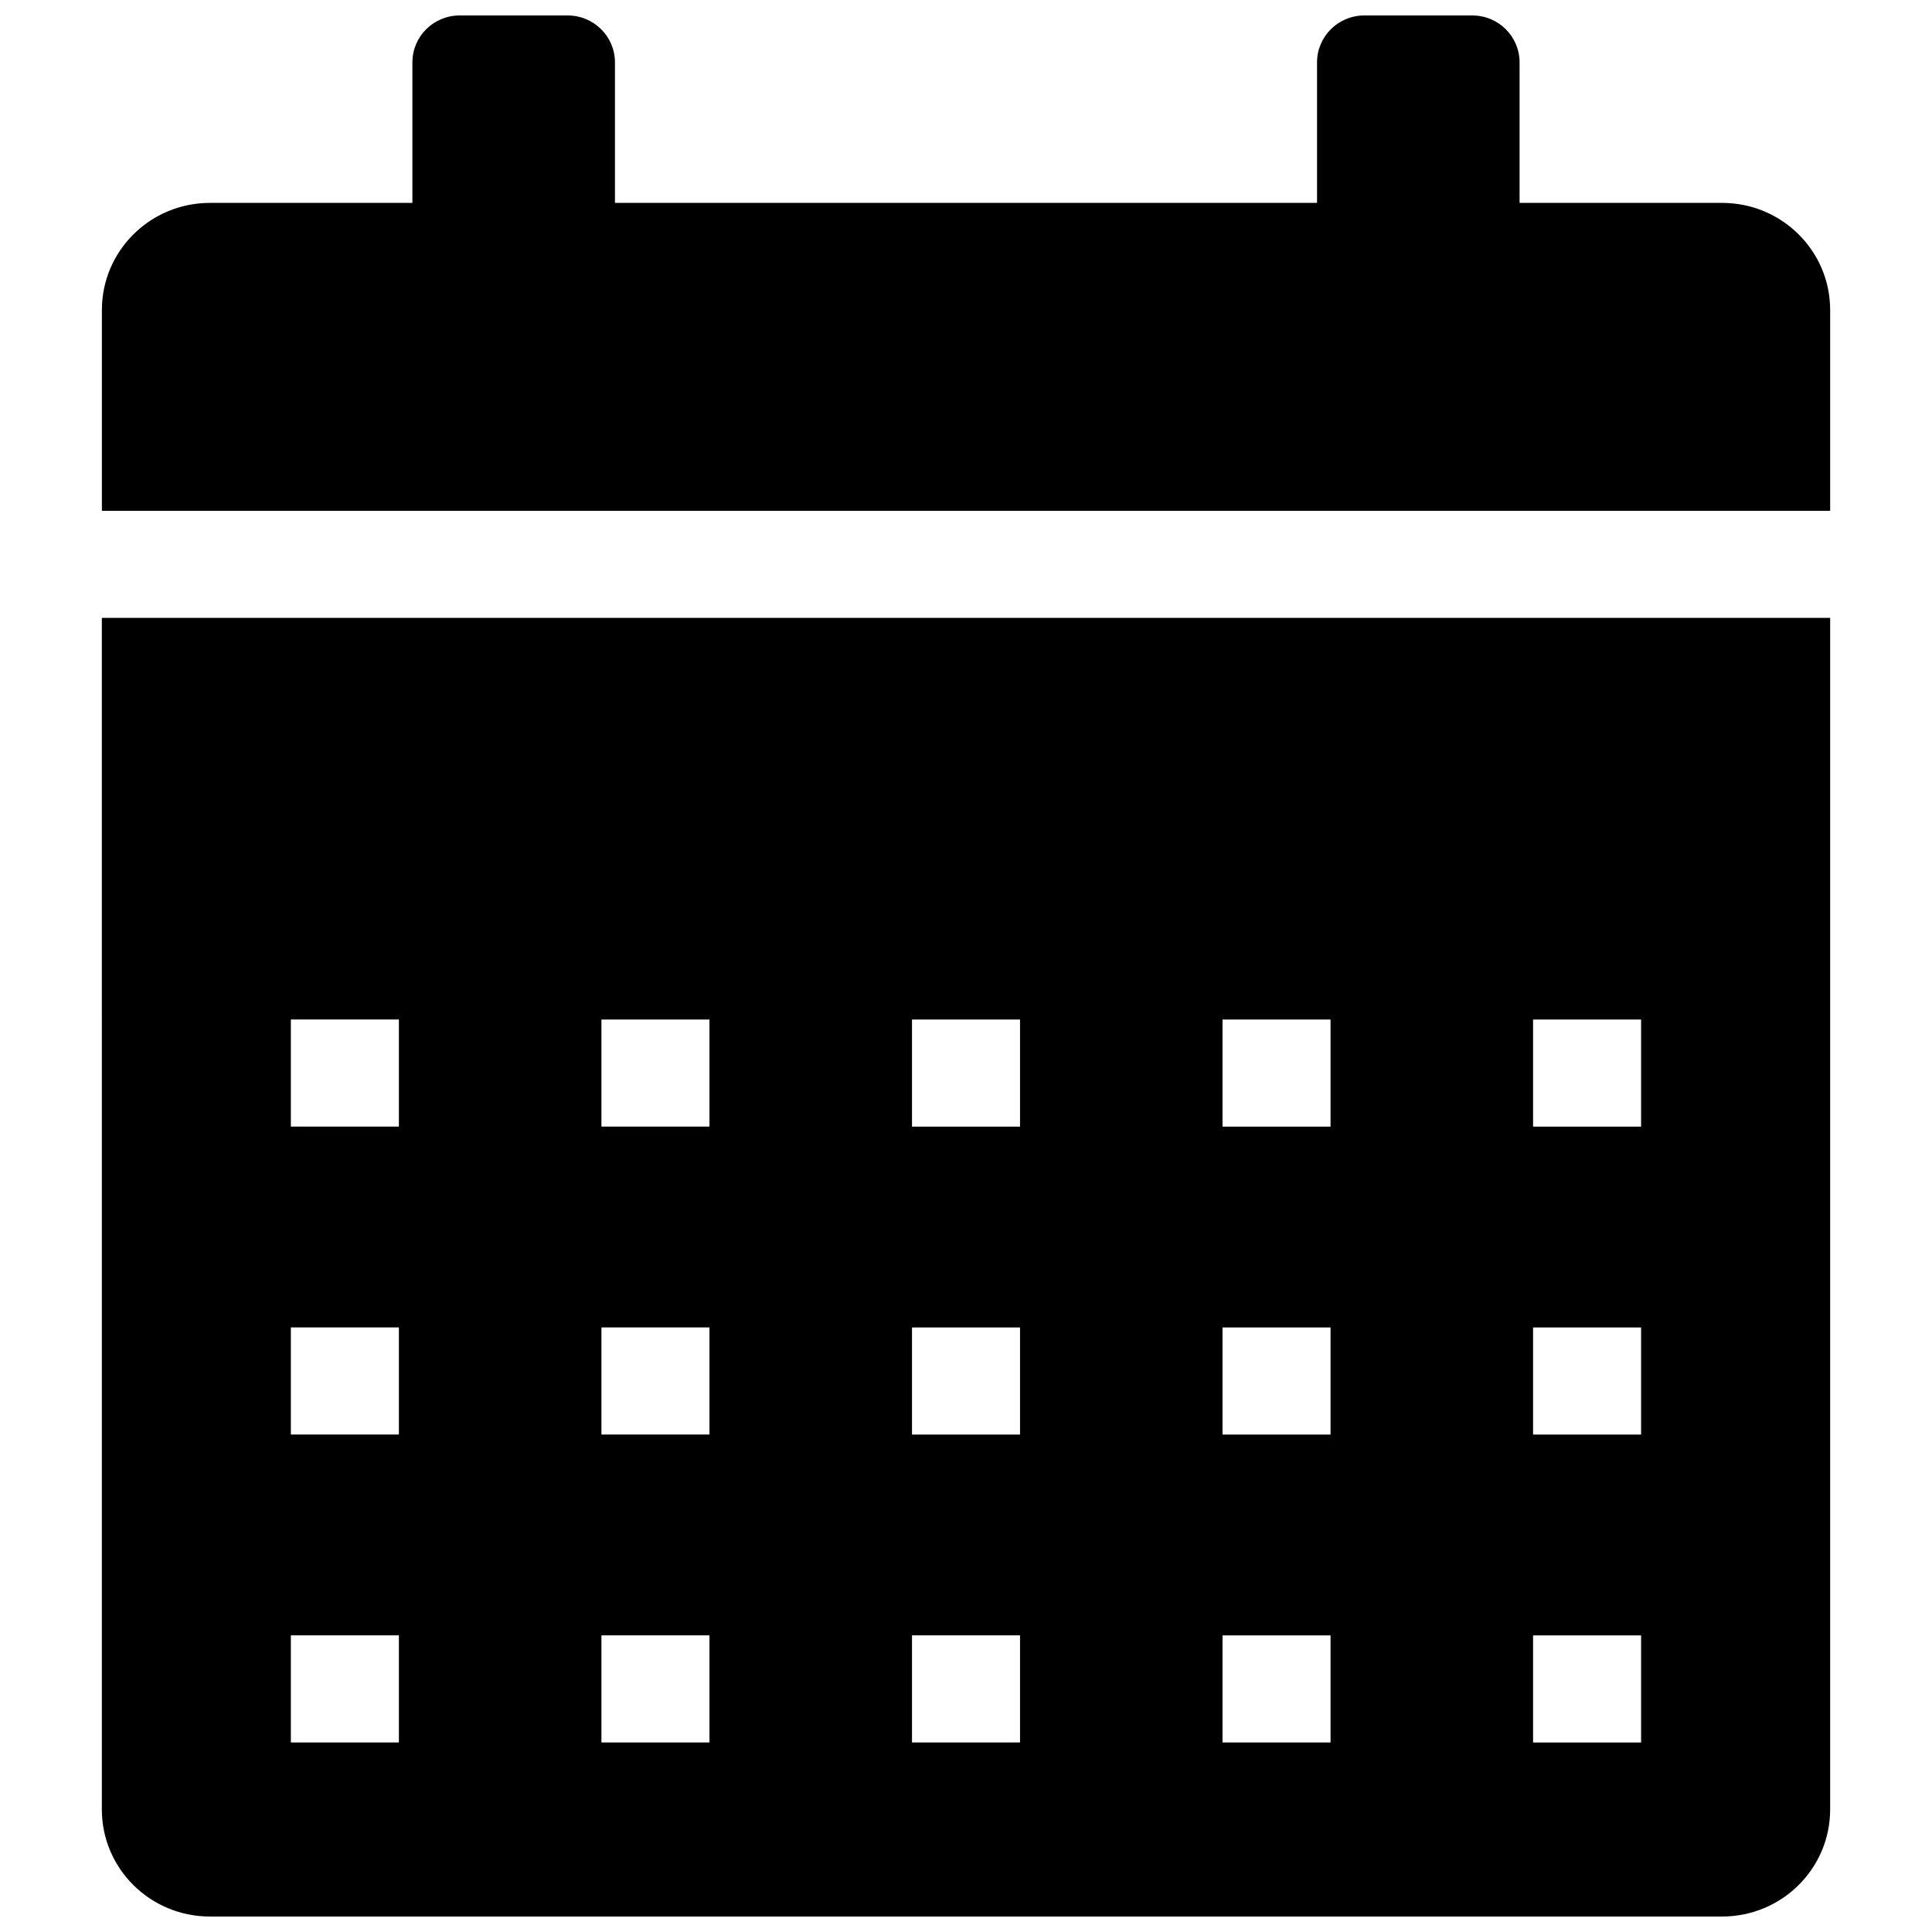 <?xml version="1.0" encoding="UTF-8"?>
<!-- Uploaded to: ICON Repo, www.iconrepo.com, Generator: ICON Repo Mixer Tools -->
<svg width="800px" height="800px" version="1.1" viewBox="144 144 512 512" xmlns="http://www.w3.org/2000/svg">
 <defs>
  <clipPath id="b">
   <path d="m170 148.09h460v131.91h-460z"/>
  </clipPath>
  <clipPath id="a">
   <path d="m170 307h460v344.9h-460z"/>
  </clipPath>
 </defs>
 <g>
  <g clip-path="url(#b)">
   <path d="m600.38 197.77h-53.676v-37.25c0-6.867-5.621-12.426-12.539-12.426h-28.605c-6.918 0-12.531 5.559-12.531 12.426v37.25h-186.06v-37.25c0-6.867-5.617-12.426-12.535-12.426h-28.613c-6.918 0-12.531 5.559-12.531 12.426v37.25h-53.66c-15.816 0-28.629 12.707-28.629 28.383v53.219h458.01v-53.219c0-15.676-12.812-28.383-28.629-28.383z"/>
  </g>
  <g clip-path="url(#a)">
   <path d="m170.99 623.52c0 15.68 12.812 28.379 28.629 28.379h400.76c15.816 0 28.629-12.699 28.629-28.383v-315.77h-458.02zm379.29-209.33h28.629v28.383h-28.629zm0 81.605h28.629v28.383h-28.629zm0 81.602h28.629v28.383h-28.629zm-82.301-163.21h28.629v28.383h-28.629zm0 81.605h28.629v28.383h-28.629zm0 81.602h28.629v28.383h-28.629zm-82.289-163.21h28.629v28.383h-28.629zm0 81.605h28.629v28.383h-28.629zm0 81.602h28.629v28.383h-28.629zm-82.305-163.21h28.629v28.383h-28.629zm0 81.605h28.629v28.383h-28.629zm0 81.602h28.629v28.383h-28.629zm-82.305-163.21h28.629v28.383l-28.629-0.004zm0 81.605h28.629v28.383h-28.629zm0 81.602h28.629v28.383h-28.629z"/>
  </g>
 </g>
</svg>